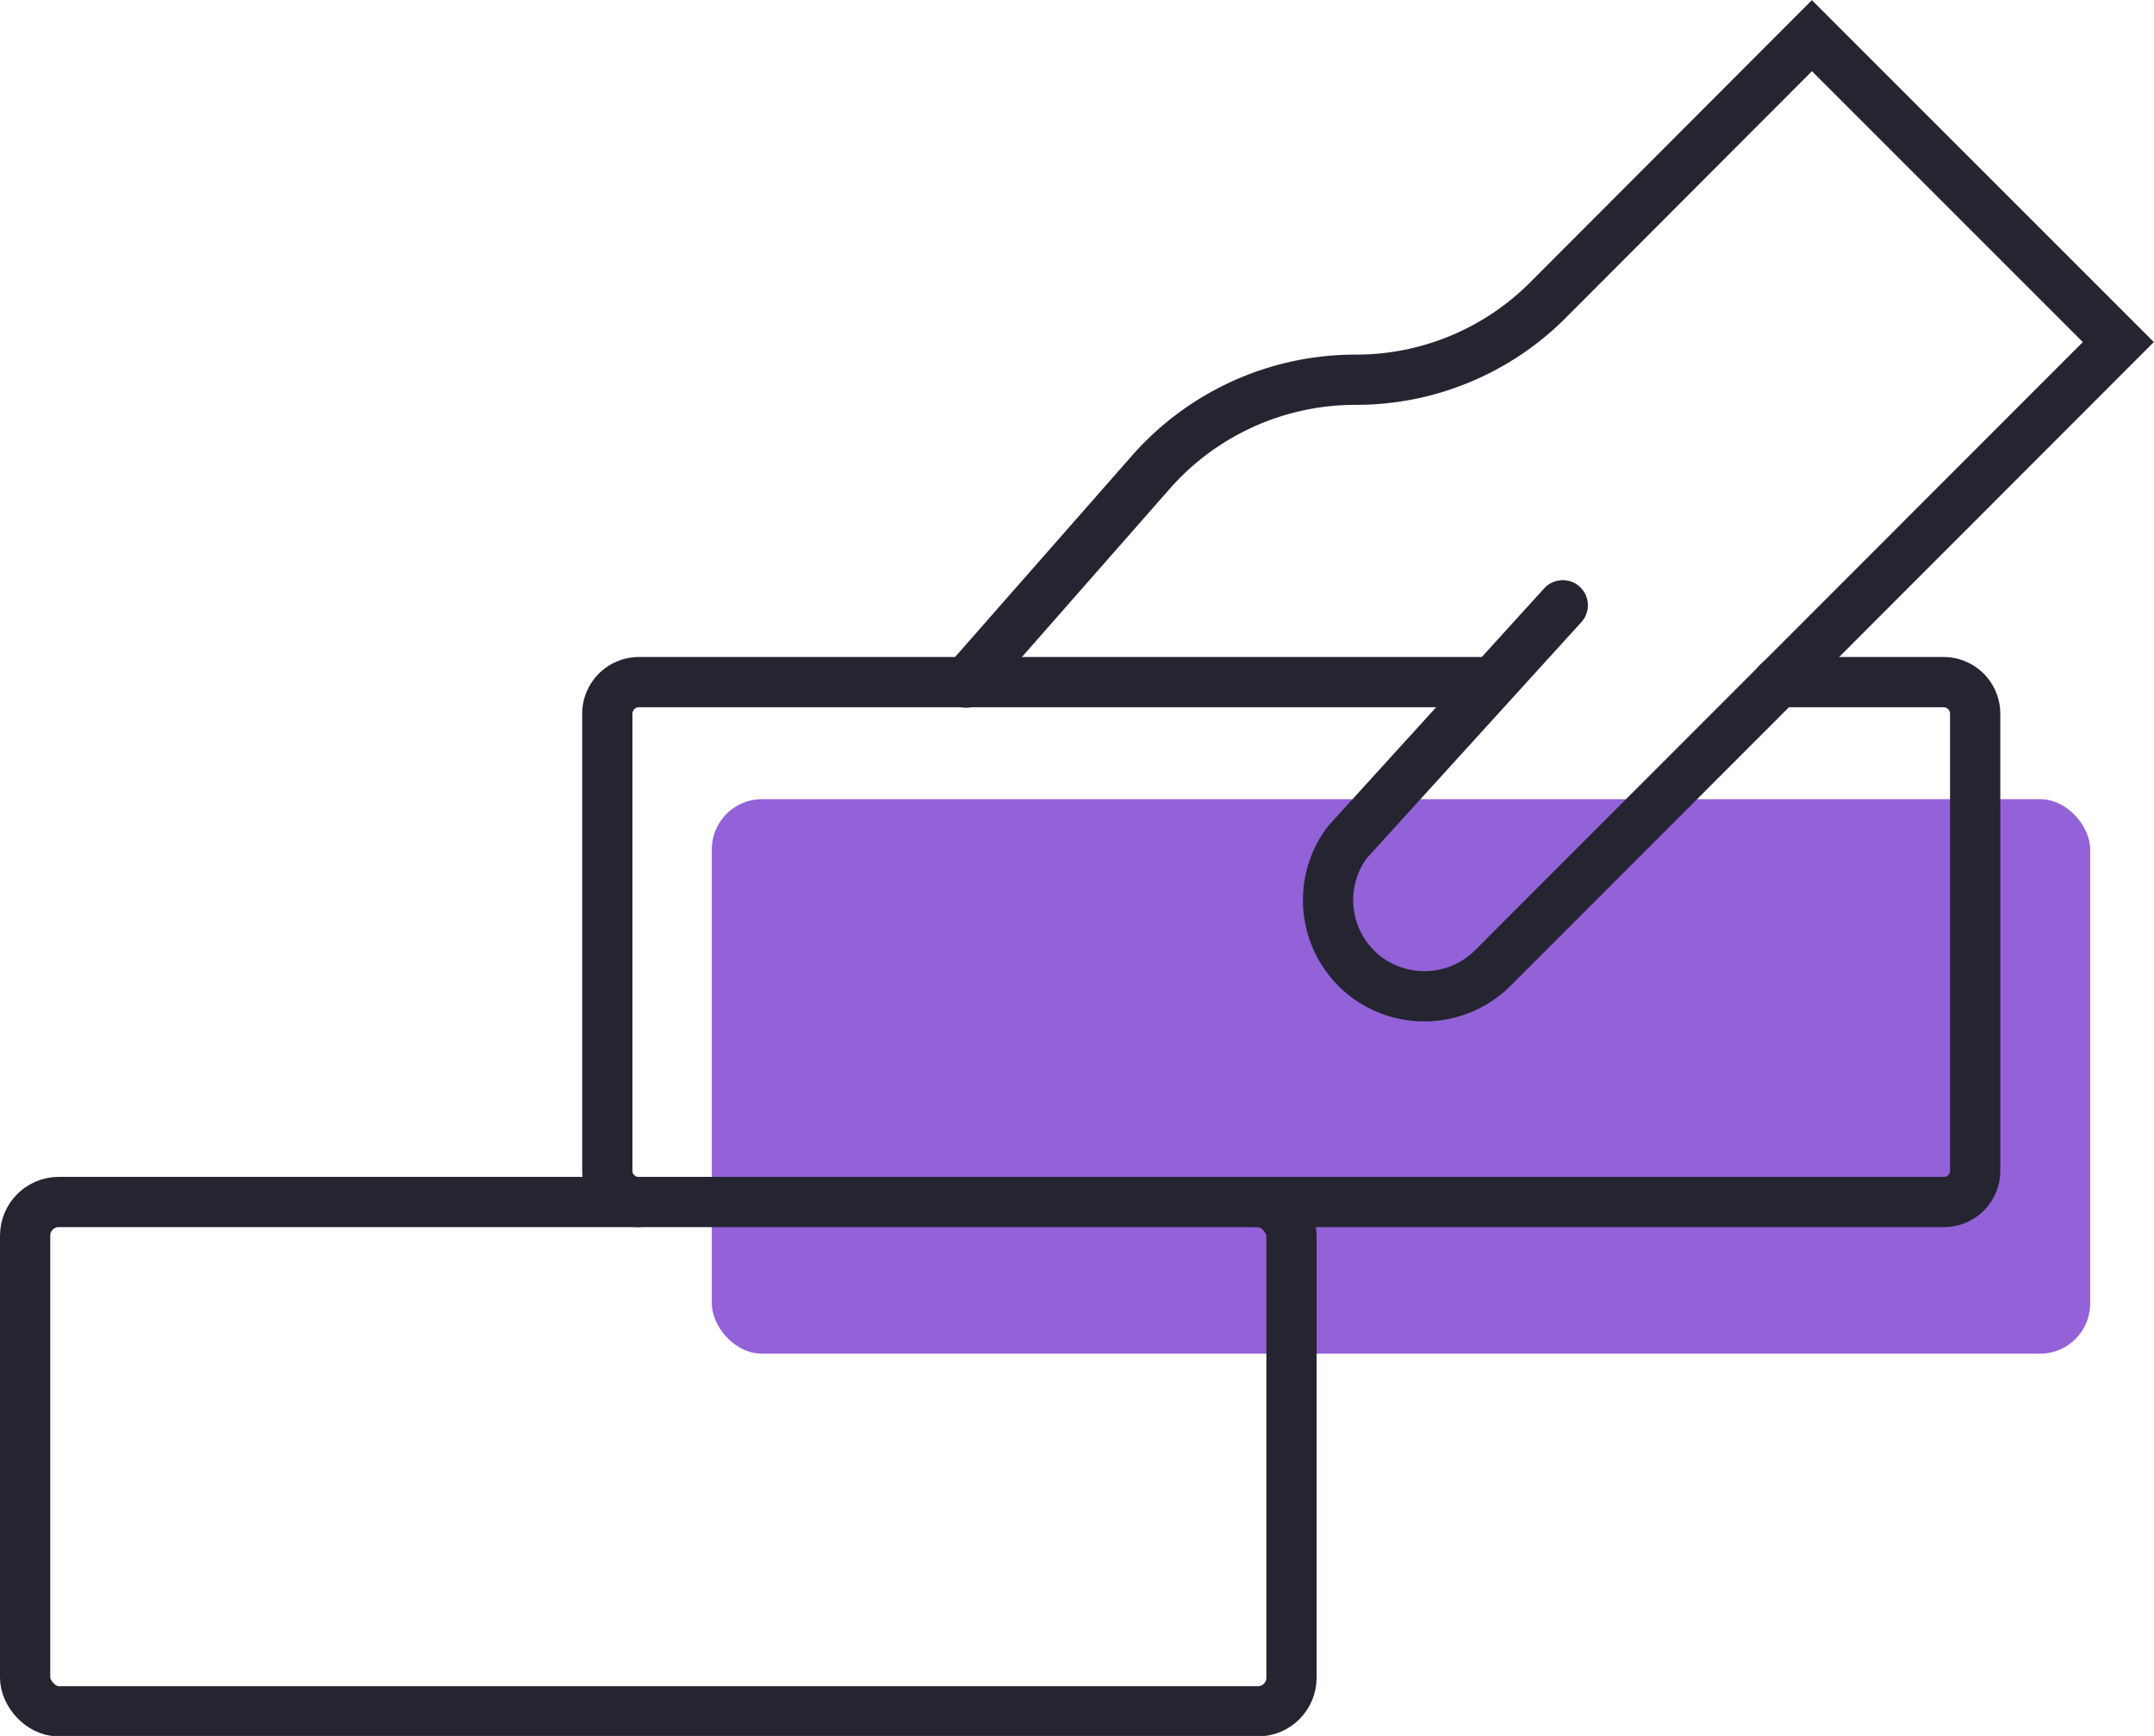 <svg xmlns="http://www.w3.org/2000/svg" viewBox="0 0 42.88 34.56"><defs><style>.cls-1{fill:#9361d8;}.cls-2{fill:none;stroke:#242530;stroke-linecap:round;stroke-miterlimit:10;}</style></defs><g id="Layer_2" data-name="Layer 2"><g id="Layer_1-2" data-name="Layer 1"><rect class="cls-1" x="14.17" y="15.91" width="27.44" height="11.04" rx="1"></rect><path class="cls-2" d="M25,23.93H38.7a.62.62,0,0,0,.62-.62v-9.1a.63.63,0,0,0-.62-.63H35.4"></path><path class="cls-2" d="M29.62,13.58H12.71a.63.63,0,0,0-.62.63v9.1a.62.62,0,0,0,.62.62"></path><path class="cls-2" d="M19.23,13.59l3.69-4.2A5.42,5.42,0,0,1,27,7.56h0A5.39,5.39,0,0,0,30.79,6L36.07.71l6.1,6.1L29.71,19.28a1.93,1.93,0,0,1-2.55.14h0a1.92,1.92,0,0,1-.34-2.65l4.29-4.72"></path><rect class="cls-2" x="0.5" y="23.93" width="25.21" height="10.14" rx="0.67"></rect></g></g></svg>
